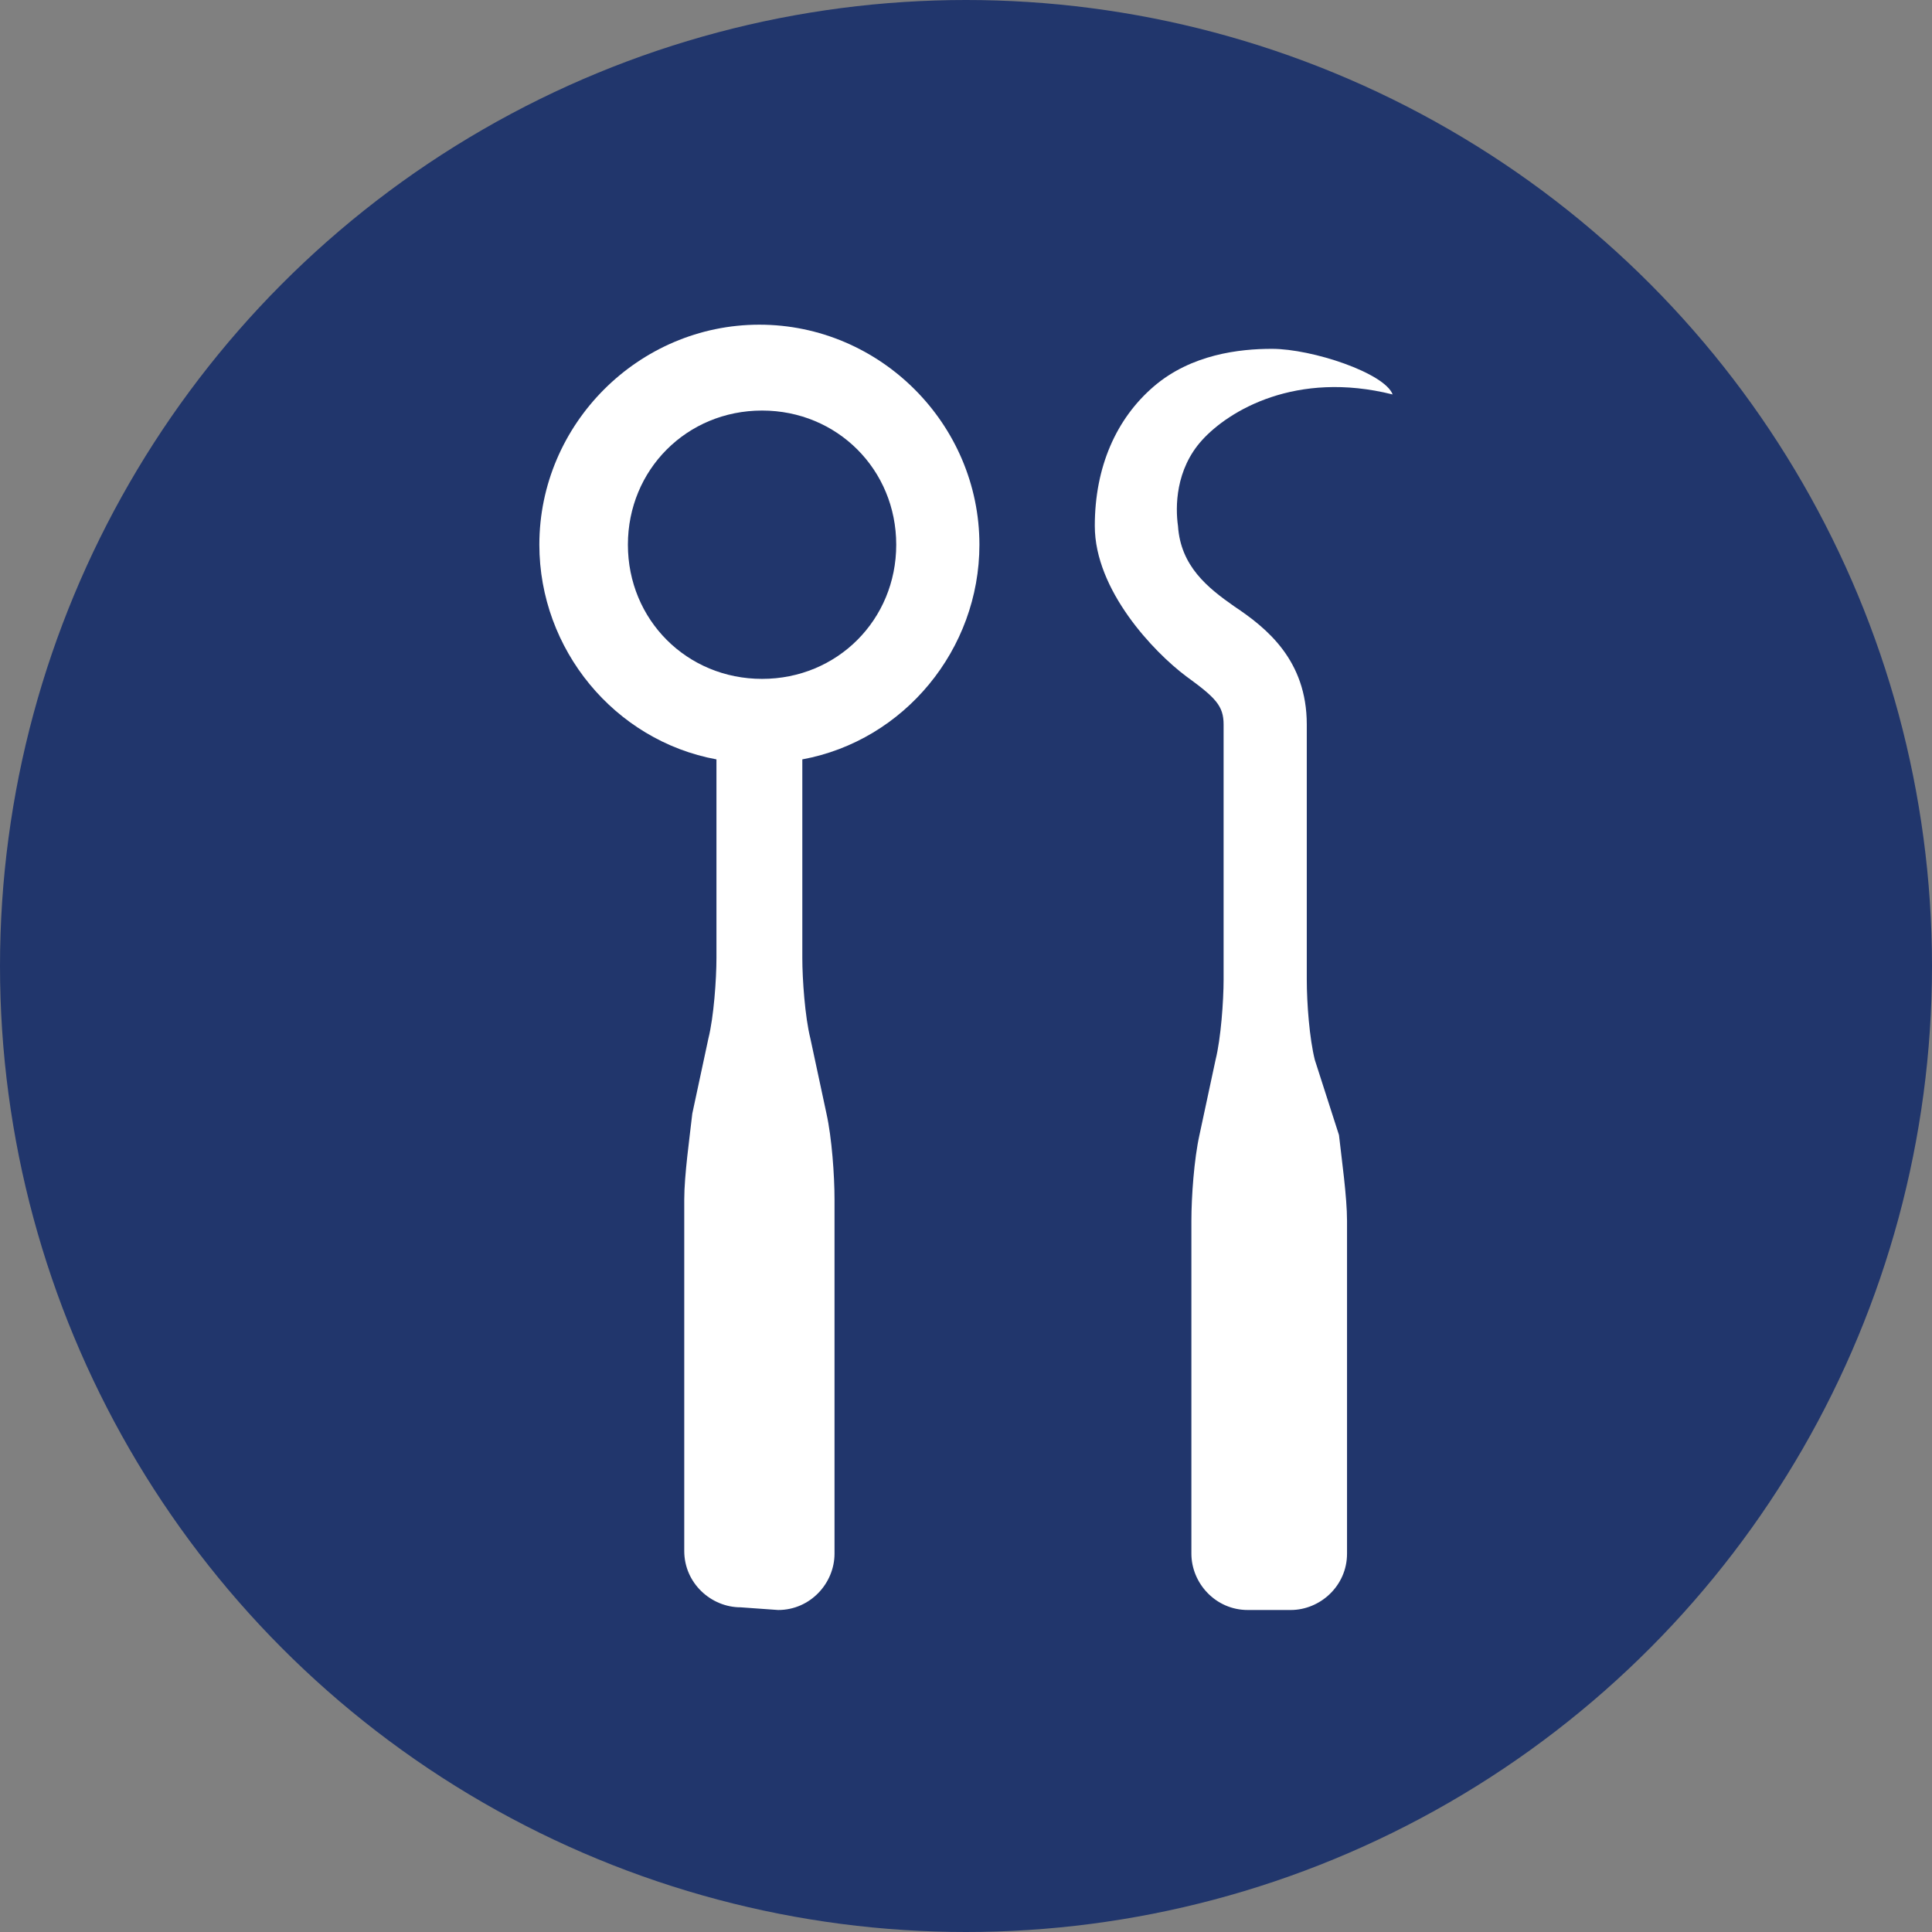 <?xml version="1.0" encoding="utf-8"?>
<!-- Generator: Adobe Illustrator 21.0.2, SVG Export Plug-In . SVG Version: 6.00 Build 0)  -->
<svg version="1.1" id="Layer_1" xmlns="http://www.w3.org/2000/svg" xmlns:xlink="http://www.w3.org/1999/xlink" x="0px" y="0px"
	 viewBox="0 0 72 72" style="enable-background:new 0 0 72 72;" xml:space="preserve">
<rect x="0" y="0" width="72" height="72" fill="#808080" stroke="none"/>
<style type="text/css">
	.st0{fill:#21366C;}
	.st1{fill:#FFFFFF;}
</style>
<g>
	<circle class="st0" cx="36" cy="36" r="36"/>
	<g>
		<path class="st1" d="M27.6,59.9c-1.1,0-2.1-0.9-2.1-2.1V44.7c0-0.9,0.2-2.3,0.3-3.2l0.6-2.8c0.2-0.8,0.3-2.2,0.3-3v-7.4
			c-3.8-0.7-6.6-4.1-6.6-8c0-4.5,3.7-8.2,8.2-8.2s8.2,3.7,8.2,8.2c0,3.9-2.8,7.3-6.6,8v7.4c0,0.8,0.1,2.2,0.3,3l0.6,2.8
			c0.2,0.9,0.3,2.3,0.3,3.2v13.2c0,1.1-0.9,2.1-2.1,2.1L27.6,59.9L27.6,59.9z M28.4,15.3c-2.8,0-5,2.2-5,5s2.2,5,5,5s5-2.2,5-5
			S31.2,15.3,28.4,15.3L28.4,15.3z"/>
		<path class="st1" d="M49,39.5c-0.2-0.8-0.3-2.1-0.3-3V27c0-2.4-1.5-3.6-2.7-4.4c-1-0.7-2-1.5-2.1-3c-0.1-0.7-0.1-2.1,0.9-3.2
			s3.5-2.6,7.1-1.7c-0.3-0.8-3-1.7-4.5-1.7c-1.2,0-3,0.2-4.4,1.4s-2.2,3-2.2,5.2c0,2.4,2.2,4.7,3.4,5.6c1.1,0.8,1.4,1.1,1.4,1.8v9.5
			c0,0.8-0.1,2.2-0.3,3l-0.6,2.8c-0.2,0.9-0.3,2.3-0.3,3.2v12.4c0,1.1,0.9,2.1,2.1,2.1h1.6c1.1,0,2.1-0.9,2.1-2.1V45.5
			c0-0.9-0.2-2.3-0.3-3.2L49,39.5z"/>
	</g>
</g>
</svg>
